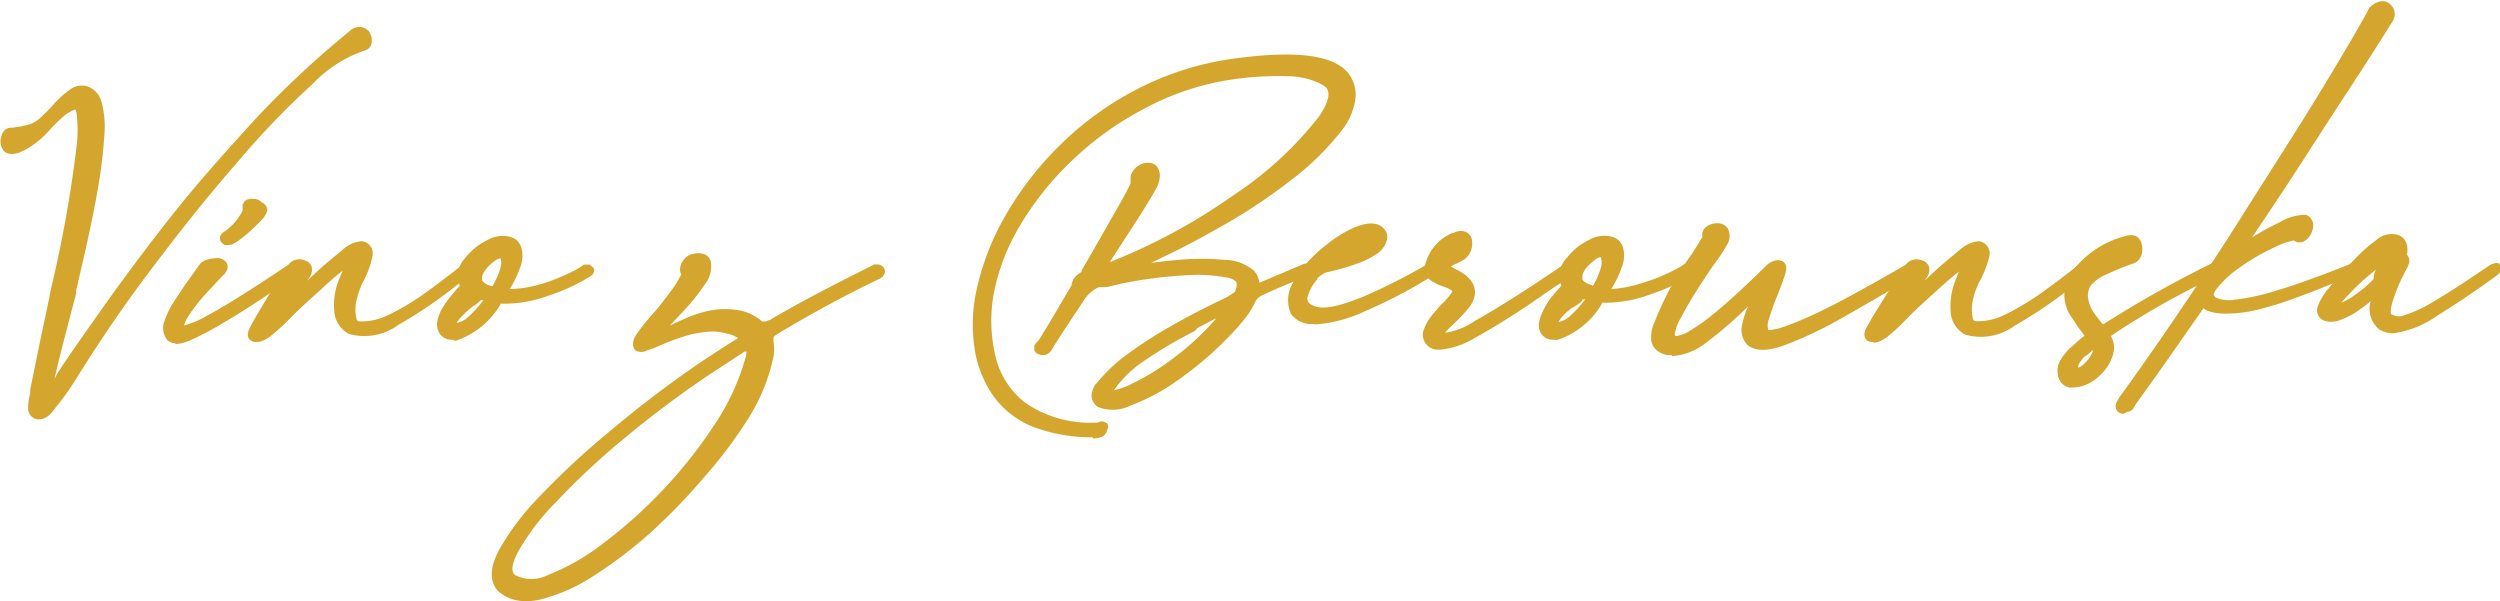 <svg xmlns="http://www.w3.org/2000/svg" width="46.25mm" height="11.12mm" viewBox="0 0 131.09 31.53"><defs><style>.cls-1{fill:#d5a62e;}</style></defs><g id="Vrstva_2" data-name="Vrstva 2"><g id="Vrstva_1-2" data-name="Vrstva 1"><path class="cls-1" d="M19.08,1.83l.09.22v.23L19,2.42A6.87,6.87,0,0,0,16.2,4.2a46,46,0,0,0-4,4.12Q10,10.86,7.8,13.84c-1.48,2-2.86,4-4.12,6q-.27.42-.45.66c-.11.17-.22.31-.32.44l-.2.25a2.64,2.64,0,0,1-.34.39.51.51,0,0,1-.38.16.31.31,0,0,1-.29-.33,3.14,3.14,0,0,1,.1-.71l0-.21c.06-.28.17-.8.32-1.56s.31-1.5.47-2.25.25-1.25.31-1.51A63.62,63.62,0,0,0,4.29,7.64a7.43,7.43,0,0,0,0-1.75c-.06-.31-.16-.47-.32-.46a1.41,1.41,0,0,0-.72.39,8.28,8.28,0,0,0-.9.88,4.88,4.88,0,0,1-.69.64,3.42,3.42,0,0,1-.79.39,1.09,1.09,0,0,1-.33.07.24.24,0,0,1-.23-.14.57.57,0,0,1,0-.24.77.77,0,0,1,.08-.27L.53,7,.67,7a4.46,4.46,0,0,0,.82-.15,1.66,1.66,0,0,0,.68-.36,7.91,7.91,0,0,0,.77-.76A5.54,5.54,0,0,1,3.76,5a.79.79,0,0,1,.77-.14.88.88,0,0,1,.52.63,4.64,4.64,0,0,1,.12,1.64,24.63,24.63,0,0,1-.39,3.1c-.24,1.32-.59,3-1.07,5l-.24.91c-.21.77-.43,1.62-.66,2.57a18.64,18.64,0,0,0-.43,2l0,.08.06,0,.13-.14c.14-.2.37-.52.66-1,.56-.84,1.34-2,2.35-3.4s2.17-3,3.52-4.7,2.81-3.42,4.4-5.13a49.08,49.08,0,0,1,5-4.64.52.52,0,0,1,.33-.12.33.33,0,0,1,.26.11"/><path class="cls-1" d="M2,22H2a.57.57,0,0,1-.55-.6,3,3,0,0,1,.11-.77l0-.19.32-1.57c.15-.75.31-1.51.47-2.25s.26-1.25.31-1.52A64.88,64.88,0,0,0,4,7.61,7.19,7.19,0,0,0,4,6a.72.72,0,0,0-.08-.26A2.51,2.51,0,0,0,3.43,6a8.75,8.75,0,0,0-.88.85,4.49,4.49,0,0,1-.74.68A3.86,3.86,0,0,1,1,8c-.4.14-.75.1-.9-.2A.85.85,0,0,1,0,7.41,1.18,1.18,0,0,1,.1,7a.51.51,0,0,1,.39-.3H.6a6.11,6.11,0,0,0,.82-.15A1.49,1.49,0,0,0,2,6.26a10.15,10.15,0,0,0,.74-.73,4.76,4.76,0,0,1,.87-.8,1,1,0,0,1,1-.18,1.16,1.16,0,0,1,.69.8A5,5,0,0,1,5.45,7.1a26.92,26.92,0,0,1-.4,3.13c-.24,1.35-.61,3-1.08,5l0,.17c-.05.17-.11.42-.2.75-.2.76-.42,1.61-.66,2.56-.11.44-.2.83-.27,1.16L3,19.56c.61-.93,1.49-2.18,2.36-3.41s2.11-2.92,3.52-4.71S11.77,8,13.32,6.3a49.83,49.83,0,0,1,5-4.67.69.69,0,0,1,1,0,1.19,1.19,0,0,1,.14.3,1,1,0,0,1,0,.38.5.5,0,0,1-.32.33A6.74,6.74,0,0,0,16.38,4.4a43.3,43.3,0,0,0-3.95,4.11C11,10.14,9.56,11.94,8,14s-2.87,4-4.11,6c-.18.28-.34.51-.46.68s-.22.31-.33.44l-.2.25a2.48,2.48,0,0,1-.37.43A.82.82,0,0,1,2,22m.18-1.86-.08.39,0,.21a3.18,3.18,0,0,0-.09.66l0,.06.18-.09a3.32,3.32,0,0,0,.25-.27.41.41,0,0,1-.29-.2l0-.19q0-.24.09-.57M4,5.16c.22,0,.48.11.59.68a7.43,7.43,0,0,1,0,1.82,63.2,63.2,0,0,1-1.35,7.55c-.06.26-.16.77-.31,1.51s-.32,1.5-.47,2.25l-.14.67c.07-.31.15-.65.25-1Q2.9,17.17,3.2,16c.09-.32.15-.57.2-.74l0-.17c.47-2,.83-3.64,1.07-5A25.54,25.54,0,0,0,4.9,7.07a4,4,0,0,0-.11-1.54c-.06-.18-.17-.41-.34-.46a.48.48,0,0,0-.51.09Zm-2.46,2c-.25.06-.51.11-.8.15H.55v.29a1,1,0,0,1,.22-.09,3.45,3.45,0,0,0,.72-.35Z"/><path class="cls-1" d="M15.43,14l0,.07-.09.11q-.82.57-1.83,1.23c-.67.45-1.33.86-2,1.24a12.06,12.06,0,0,1-1.67.88c-.47.2-.78.25-.92.12A.68.68,0,0,1,8.85,17a4.7,4.7,0,0,1,.54-1.08c.27-.4.56-.83.88-1.28l.13-.18.13-.18.13-.19a.53.53,0,0,1,.29-.17,1.48,1.48,0,0,1,.41-.05c.14,0,.22,0,.26.09v.18l-.14.16-.12.13-.12.13c-.18.18-.43.46-.76.82a8.54,8.54,0,0,0-.85,1.1,1.17,1.17,0,0,0-.27.88c.11.16.62,0,1.54-.48a51.21,51.21,0,0,0,4.42-2.77Zm-3.52-1.47c-.1-.05-.13-.09-.11-.13l.14-.13.15-.11A3.27,3.27,0,0,0,13,11.13l0-.21,0-.15h0l.14-.1.21,0,.17.07a.24.24,0,0,1,.1.23.48.48,0,0,1-.13.28s-.16.18-.42.44a10.67,10.67,0,0,1-1,.81l-.15.07Z"/><path class="cls-1" d="M9.18,18a.66.66,0,0,1-.4-.13,1,1,0,0,1-.19-1,4.82,4.82,0,0,1,.57-1.14c.27-.42.56-.85.89-1.3l.13-.19.11-.15.09-.13.06-.08a.74.74,0,0,1,.44-.27,2,2,0,0,1,.48-.07.58.58,0,0,1,.48.21.42.42,0,0,1,0,.49.58.58,0,0,1-.18.22l-.08.09-.15.15-.75.81a9,9,0,0,0-.82,1.07,1.74,1.74,0,0,0-.23.49,4.55,4.55,0,0,0,1.15-.48c.93-.49,2.45-1.44,4.39-2.75a.38.38,0,0,1,.44,0,.29.29,0,0,1,.1.37.43.43,0,0,1-.18.23c-.53.37-1.1.75-1.72,1.16l-.13.09c-.78.51-1.41.91-2,1.25a15.47,15.47,0,0,1-1.7.9,2.29,2.29,0,0,1-.81.21m2.07-3.93-.22,0a.36.36,0,0,0-.15.06l-.05.07-.09.13-.12.18-.13.17-.54.78c.1-.13.21-.26.32-.38l.77-.83.11-.11Zm.68-1.26-.14,0c-.38-.21-.26-.47-.23-.52a.58.58,0,0,1,.24-.22l.09-.07a2.88,2.88,0,0,0,.82-1l0-.13,0-.18.06-.12a.43.43,0,0,1,.28-.18.47.47,0,0,1,.23,0h.1a.55.55,0,0,1,.33.17A.49.49,0,0,1,14,11a.91.91,0,0,1-.2.42,4.93,4.93,0,0,1-.44.46,7.81,7.81,0,0,1-1,.83l-.23.12Z"/><path class="cls-1" d="M24.38,14.07l.06,0,0,0,0,.07a24.2,24.2,0,0,1-3.78,2.68,2.75,2.75,0,0,1-2.35.45,1.19,1.19,0,0,1-.6-1A3.61,3.61,0,0,1,18,14.64l.15-.34a3.47,3.47,0,0,0,.21-.54l0-.11-.12,0-.14.07a14.18,14.18,0,0,0-1.44,1.19c-.58.53-1.12,1-1.63,1.53a13.14,13.14,0,0,1-1,.91,1.29,1.29,0,0,1-.4.24c-.13.06-.23.06-.28,0s0-.17.05-.36l.31-.54.74-1.24c.3-.49.61-1,.92-1.42a.54.54,0,0,1,.27-.19.45.45,0,0,1,.3,0,.24.24,0,0,1,.18.17c0,.08,0,.19-.09.34s-.31.39-.64.78-.79,1-1.2,1.49l-.1.17L14,17l0,0a1.09,1.09,0,0,0,.22-.16c.31-.28.69-.63,1.14-1.07s.94-.9,1.43-1.35a17,17,0,0,1,1.32-1.11c.38-.29.65-.42.8-.38a.37.37,0,0,1,.3.48,4.86,4.86,0,0,1-.51,1.28,4.53,4.53,0,0,0-.37,1.05,2.44,2.44,0,0,0,0,.92.5.5,0,0,0,.38.45,3.07,3.07,0,0,0,1.65-.32,12.12,12.12,0,0,0,1.88-1.11c.65-.45,1.27-.92,1.87-1.39l.3-.23"/><path class="cls-1" d="M13.4,17.94a.49.49,0,0,1-.3-.1c-.24-.2-.07-.56,0-.69s.06-.12.17-.31l.14-.25c.2-.34.45-.76.75-1.25s.61-1,.93-1.42a.66.66,0,0,1,.43-.3.69.69,0,0,1,.47.05.5.5,0,0,1,.34.35.72.72,0,0,1-.12.54l-.13.17.54-.5c.52-.48,1-.85,1.33-1.13a1.72,1.72,0,0,1,.92-.44H19a.64.64,0,0,1,.51.79A4.67,4.67,0,0,1,19,14.82a4.84,4.84,0,0,0-.34,1,2.13,2.13,0,0,0,0,.82c0,.19.12.21.17.22l.22,0a3.2,3.2,0,0,0,1.26-.32,12.36,12.36,0,0,0,1.84-1.08c.62-.44,1.24-.91,1.85-1.39l.15-.11.16-.12.29-.07a.3.3,0,0,1,.23.29.35.35,0,0,1-.16.29,24.05,24.05,0,0,1-3.81,2.7,3,3,0,0,1-2.6.46,1.49,1.49,0,0,1-.75-1.17,3.69,3.69,0,0,1,.3-1.81l.14-.33q-.45.34-1.08.93c-.58.53-1.12,1-1.64,1.53s-.83.79-1,.92a1.49,1.49,0,0,1-.47.29.7.7,0,0,1-.27.06m5-4.52a.35.35,0,0,1,.16.38,3,3,0,0,1-.23.61c-.05.11-.09.22-.14.32A3.38,3.38,0,0,0,18,16.27l0,.2a3.75,3.75,0,0,1,.07-.78,6.13,6.13,0,0,1,.39-1.11,4.2,4.2,0,0,0,.49-1.2c0-.13,0-.15-.1-.18a1.91,1.91,0,0,0-.41.22m-2.76.73-.15.08c-.3.45-.61.92-.91,1.4h0l.5-.61c.41-.47.57-.69.62-.76l.06-.13Z"/><path class="cls-1" d="M30.84,14.05l0,0-.06.06a9.75,9.75,0,0,1-2.1,1,6.39,6.39,0,0,1-2.2.43h-.26l-.18,0-.09.09h0v0h0a4,4,0,0,1-2.18,1.79l-.11,0a.48.48,0,0,1-.46-.26c-.14-.29,0-.73.4-1.32.16-.22.36-.46.58-.71l.19-.14.05,0v0c-.29-.38-.23-.83.16-1.37a3.33,3.33,0,0,1,1.07-.85,1.31,1.31,0,0,1,1.09-.11.56.56,0,0,1,.31.37,1.45,1.45,0,0,1-.06.8,6.81,6.81,0,0,1-.7,1.37l0,.08v0h.26a6.5,6.5,0,0,0,1.79-.25,8.35,8.35,0,0,0,1.48-.56,6,6,0,0,0,1-.52ZM23.7,17.23a1.16,1.16,0,0,0,1-.39,5.71,5.71,0,0,0,1-1.17l0-.09-.09,0a3.93,3.93,0,0,1-.57-.1H25l0,0-.08.13a1.56,1.56,0,0,1-.26.22h0l-.14.11,0,0-.11.1a2.77,2.77,0,0,0-.36.34,1.69,1.69,0,0,0-.32.41.38.38,0,0,0,0,.35ZM25,14.47h0v0a.67.67,0,0,0,0,.25.52.52,0,0,0,.18.29,1.55,1.55,0,0,0,.53.24h.14l.15,0,.07-.09a4.13,4.13,0,0,0,.47-1.08,1.1,1.1,0,0,0,0-.63c-.06-.13-.13-.2-.23-.21a.8.8,0,0,0-.53.19,2.56,2.56,0,0,0-.55.54,1.26,1.26,0,0,0-.22.45"/><path class="cls-1" d="M23.69,17.82a.74.74,0,0,1-.7-.4c-.2-.41-.06-.93.42-1.61.17-.23.37-.47.6-.73L24.1,15a1.36,1.36,0,0,1,.29-1.48,3.3,3.3,0,0,1,1.16-.93,1.54,1.54,0,0,1,1.32-.12.81.81,0,0,1,.46.54,1.64,1.64,0,0,1-.06,1,6.48,6.48,0,0,1-.55,1.15,6.1,6.1,0,0,0,1.54-.23,9.33,9.33,0,0,0,1.43-.54,4.94,4.94,0,0,0,.92-.51l.08,0,.13,0h.1l.22.21v.1a.35.35,0,0,1-.19.3,10,10,0,0,1-2.15,1,6.76,6.76,0,0,1-2.29.44h-.29l0,.05a4.32,4.32,0,0,1-2.35,1.9Zm1.11-1.76-.13.1-.12.1c-.11.09-.22.2-.34.32a1.76,1.76,0,0,0-.28.36l0,0a1.18,1.18,0,0,0,.62-.33,5.77,5.77,0,0,0,.78-.86l-.14,0,0,0a2.31,2.31,0,0,1-.33.28Zm-.08-1h0a.33.33,0,0,1-.22.3l-.1.07c-.21.25-.4.48-.56.69l-.07.11,0,0c.13-.14.27-.26.38-.36l.12-.09.06-.05.1-.08.06,0,.2-.17,0-.08.06-.09.07,0a.77.77,0,0,1-.22-.4,1.16,1.16,0,0,1,0-.37h0v0a1.57,1.57,0,0,1,.27-.55,2.79,2.79,0,0,1,.6-.59,1.16,1.16,0,0,1,.65-.25h.07a.57.57,0,0,1,.45.39l.06.19a.83.83,0,0,0,0-.42.31.31,0,0,0-.15-.21,1,1,0,0,0-.87.11,2.86,2.86,0,0,0-1,.78c-.42.56-.29.85-.16,1Zm1-.05h.09a4,4,0,0,0,.43-1,1,1,0,0,0,0-.46l0,0a.71.71,0,0,0-.32.14,2.47,2.47,0,0,0-.49.48,1,1,0,0,0-.17.35h0v.19l.1.11a.9.9,0,0,0,.39.18"/><path class="cls-1" d="M46,14.06l.11,0,0,.1c0,.05-.07.09-.18.14h0q-2.73,1.32-5.34,2.88a1,1,0,0,0-.34.3l0,.25,0,.1h0a2,2,0,0,1,0,.73,9.81,9.81,0,0,1-1.18,3,21.54,21.54,0,0,1-2.25,3.17,28.69,28.69,0,0,1-2.87,3,22.23,22.23,0,0,1-3,2.29,8.74,8.74,0,0,1-2.7,1.18,2.07,2.07,0,0,1-1.9-.36c-.38-.38-.36-1,.06-1.81a13,13,0,0,1,2.15-2.87,39.9,39.9,0,0,1,3.7-3.43,56.48,56.48,0,0,1,4.66-3.48c.63-.42,1.25-.83,1.88-1.22a.77.77,0,0,0,.26-.24l0-.15a2.12,2.12,0,0,0-.83-.39,2.94,2.94,0,0,0-.75-.11,5.3,5.3,0,0,0-1.6.25c-.49.16-.94.33-1.31.49a5.2,5.2,0,0,1-.67.26c-.18.06-.29.06-.36,0s0-.29.17-.57.46-.62.8-1,.6-.74.9-1.13A5.37,5.37,0,0,0,36,14.31h0v0l0,0a.25.25,0,0,1,0-.23.53.53,0,0,1,.14-.28.54.54,0,0,1,.32-.19,1,1,0,0,1,.42,0,.29.29,0,0,1,.18.19,1.24,1.24,0,0,1-.29,1,9.3,9.3,0,0,1-1,1.3c-.42.44-.79.83-1.13,1.17-.16.16-.28.29-.39.39l-.09.1-.06.1,0,0,.17-.06.4-.19c.4-.2.86-.41,1.38-.64a5.37,5.37,0,0,1,1.37-.44,4.24,4.24,0,0,1,1.28,0,2.31,2.31,0,0,1,1.13.52l0,0a.29.29,0,0,0,.29.12.75.75,0,0,0,.34-.14h0c1.77-1,3.6-2,5.51-2.92M26.83,30.42a2.05,2.05,0,0,0,2,0,11.81,11.81,0,0,0,2.93-1.66A26.29,26.29,0,0,0,34.94,26a24.21,24.21,0,0,0,2.75-3.47,12.77,12.77,0,0,0,1.67-3.58,1.44,1.44,0,0,0,.06-.4c0-.22-.06-.34-.16-.37a.55.55,0,0,0-.37.11c-.64.41-1.28.82-1.9,1.24a56.53,56.53,0,0,0-4.54,3.41A38.31,38.31,0,0,0,29,26.19a13,13,0,0,0-2,2.68c-.39.75-.42,1.27-.09,1.55"/><path class="cls-1" d="M27.55,31.53a2.09,2.09,0,0,1-1.42-.5c-.48-.49-.48-1.2,0-2.14A13.54,13.54,0,0,1,28.32,26a41.79,41.79,0,0,1,3.73-3.45A58.16,58.16,0,0,1,36.73,19c.63-.42,1.26-.83,1.89-1.22l.07-.05a1.72,1.72,0,0,0-.58-.23,2.86,2.86,0,0,0-.69-.11,5.42,5.42,0,0,0-1.51.24,13.53,13.53,0,0,0-1.29.48,4.63,4.63,0,0,1-.7.27.61.61,0,0,1-.61,0c-.3-.34,0-.77.12-.94.24-.33.51-.67.81-1s.6-.73.89-1.12a5,5,0,0,0,.58-.93.55.55,0,0,1-.05-.38.86.86,0,0,1,.2-.41.78.78,0,0,1,.47-.28,1,1,0,0,1,.55,0,.59.59,0,0,1,.37.35,1.51,1.51,0,0,1-.31,1.26,10.28,10.28,0,0,1-1.06,1.33l-.77.82c.24-.12.49-.23.77-.35a5.92,5.92,0,0,1,1.44-.46,4.22,4.22,0,0,1,1.37,0,2.51,2.51,0,0,1,1.26.59l.07,0a.3.3,0,0,0,.25-.06l.06,0c1.85-1.09,3.66-2,5.51-2.93l.12,0a.46.46,0,0,1,.25.06.36.36,0,0,1,.18.37.49.49,0,0,1-.29.33l0,0c-1.82.87-3.6,1.84-5.31,2.87-.2.12-.24.18-.24.19v.11l0,.11a2.45,2.45,0,0,1,0,.8,9.92,9.92,0,0,1-1.21,3.06A23.24,23.24,0,0,1,37,24.93a31.23,31.23,0,0,1-2.89,3,23.53,23.53,0,0,1-3.06,2.32,9.24,9.24,0,0,1-2.78,1.21,3.78,3.78,0,0,1-.72.08m-1.22-1.6a.8.8,0,0,0,.17.7,1.72,1.72,0,0,0,1.43.32,1.77,1.77,0,0,1-1.27-.31.94.94,0,0,1-.33-.71M39.14,18.44l-.1,0-1.9,1.24a55.85,55.85,0,0,0-4.51,3.39,38,38,0,0,0-3.48,3.26,12.26,12.26,0,0,0-2,2.62c-.23.43-.44,1-.16,1.21a1.86,1.86,0,0,0,1.73,0,11.6,11.6,0,0,0,2.86-1.63,25.07,25.07,0,0,0,3.14-2.8,24.65,24.65,0,0,0,2.72-3.43,12.2,12.2,0,0,0,1.63-3.5,1,1,0,0,0,.06-.33Zm.13-.56h0c.34.08.36.49.37.62a1.63,1.63,0,0,1-.07.5,13.05,13.05,0,0,1-1.7,3.64,25.78,25.78,0,0,1-2.78,3.51l-.48.48c.68-.66,1.32-1.35,1.92-2.06a20.84,20.84,0,0,0,2.22-3.14A9.3,9.3,0,0,0,40,18.56a2,2,0,0,0,0-.63v-.08a.61.61,0,0,1,0-.44.56.56,0,0,1-.4-.22,2.08,2.08,0,0,0-1-.46,3.67,3.67,0,0,0-1.19,0,3.82,3.82,0,0,0-.77.2,3.87,3.87,0,0,1,1.61.05,2.34,2.34,0,0,1,.93.44.41.41,0,0,1,.11.45Zm-2.6-4.14-.21,0-.18.1L36.2,14l.06.14,0,.14,0,.12a6.69,6.69,0,0,1-.7,1.17c-.16.2-.31.4-.47.59l.38-.4a9.18,9.18,0,0,0,1-1.26c.22-.34.31-.61.25-.77Z"/><path class="cls-1" d="M68.51,14.08h.1v.08l-.13.08c-1.06.42-1.85.76-2.39,1a1.59,1.59,0,0,0-.34.24l-.14.2a3.74,3.74,0,0,1-.47.79c-.2.25-.4.49-.59.69a18.16,18.16,0,0,1-2.87,2.52A10.48,10.48,0,0,1,59.22,21a1.89,1.89,0,0,1-1.49.1c-.25-.17-.27-.44,0-.79h0a8.53,8.53,0,0,1,1.58-1.51,23.52,23.52,0,0,1,2.45-1.57c.9-.51,1.79-1,2.7-1.39a2.8,2.8,0,0,0,.46-.3l.12-.18a.88.88,0,0,0,.08-.66,1,1,0,0,0-.77-.43,8.27,8.27,0,0,0-1.41-.13,21.33,21.33,0,0,0-4.22.47L58,14.8l-.39.08a1.63,1.63,0,0,0-.43.24,2.33,2.33,0,0,0-.53.55h0l-.56.86c-.32.47-.64,1-1,1.46l-.07.13-.15.23-.18.11-.13,0-.08-.07.06-.1.15-.17c.12-.18.34-.53.65-1.07s.69-1.14,1.1-1.85l0-.08v0h0l0-.09a.58.58,0,0,1,.31-.44l.14-.12.09-.13c.64-1.09,1.21-2.09,1.72-3s.81-1.45.9-1.67l0-.13,0-.14,0-.13a.88.88,0,0,1,.28-.3.57.57,0,0,1,.41-.09.35.35,0,0,1,.21.11.67.67,0,0,1,.06.27,1.22,1.22,0,0,1-.18.61c-.16.29-.43.74-.83,1.36l-1.68,2.6c-.08.13-.12.22-.1.28s.1.08.25,0l.09,0,.2-.05a31.07,31.07,0,0,0,6.6-3.56,19.17,19.17,0,0,0,4.55-4.21c.49-.73.64-1.28.45-1.66a1.21,1.21,0,0,0-.6-.5,4.44,4.44,0,0,0-1.63-.33,17,17,0,0,0-3.17.19,14.47,14.47,0,0,0-4.67,1.52A16.94,16.94,0,0,0,56,8.24a15.87,15.87,0,0,0-2.76,3.48,10.38,10.38,0,0,0-1.39,3.61,8.17,8.17,0,0,0,.08,3.46,4.63,4.63,0,0,0,1.73,2.6,6.21,6.21,0,0,0,3.74,1,.66.66,0,0,0,.27-.06l.15-.05,0,.11a.26.26,0,0,1-.18.2,1,1,0,0,1-.31,0,8,8,0,0,1-3-.53,4.39,4.39,0,0,1-2-1.63,5.64,5.64,0,0,1-.88-2.32,7.94,7.94,0,0,1,.12-2.89A13.14,13.14,0,0,1,53,11.44a16.43,16.43,0,0,1,2.81-3.62A16.09,16.09,0,0,1,59.71,5a15.08,15.08,0,0,1,4.93-1.57c3.49-.49,5.5-.2,6,.89a1.5,1.5,0,0,1,.16.94,3.23,3.23,0,0,1-.72,1.54,13.28,13.28,0,0,1-2.5,2.46,31.45,31.45,0,0,1-3.11,2.11C63.4,12,62.38,12.51,61.43,13s-1.73.83-2.32,1.1l-.17.1,0,.06a.47.47,0,0,0,.2,0c1-.13,1.87-.24,2.75-.32a13,13,0,0,1,2.31,0,2.22,2.22,0,0,1,1.4.49.87.87,0,0,1,.21.69l0,.1h.07l.1,0h0l.06,0c1-.45,1.86-.79,2.43-1m-4.27,2.49,0,0,.1-.14.15-.19.07-.14,0,0-.13,0-.17.08c-.48.24-1,.48-1.44.74l-.11.06-.07,0a3.07,3.07,0,0,1-.31.17,23.85,23.85,0,0,0-2.57,1.62,5.82,5.82,0,0,0-1.59,1.61l0,.09a.28.28,0,0,0,0,.22c.22.13.69,0,1.42-.32a14.14,14.14,0,0,0,2.41-1.52,13.18,13.18,0,0,0,2.36-2.3"/><path class="cls-1" d="M57.3,22.94h0a8.75,8.75,0,0,1-3.13-.55A4.69,4.69,0,0,1,52,20.65a5.8,5.8,0,0,1-.91-2.43,8.26,8.26,0,0,1,.11-3,13.58,13.58,0,0,1,1.52-3.92,17.21,17.21,0,0,1,2.86-3.69,16.49,16.49,0,0,1,4-2.91,15.67,15.67,0,0,1,5-1.61c3.67-.51,5.71-.17,6.31,1.05a1.79,1.79,0,0,1,.18,1.08,3.45,3.45,0,0,1-.76,1.68,14.21,14.21,0,0,1-2.56,2.51,30,30,0,0,1-3.14,2.14c-1.14.66-2.14,1.21-3.08,1.67l-1.18.57c.51-.07,1-.12,1.47-.16a12.67,12.67,0,0,1,2.36,0,2.41,2.41,0,0,1,1.57.57,1.14,1.14,0,0,1,.29.63c1-.42,1.77-.75,2.36-1l.15,0,.16,0a.32.32,0,0,1,.1.47.43.43,0,0,1-.26.19c-1,.39-1.8.73-2.36,1a.87.87,0,0,0-.26.18l-.1.14a4,4,0,0,1-.49.82c-.21.27-.41.51-.61.72a18.11,18.11,0,0,1-2.91,2.55,10.74,10.74,0,0,1-2.53,1.37,2.12,2.12,0,0,1-1.72.08c-.19-.13-.56-.5-.14-1.18l.08-.08a8.55,8.55,0,0,1,1.59-1.5A23.25,23.25,0,0,1,61.59,17c.88-.5,1.77-.95,2.72-1.4l.38-.24.07-.08a.7.7,0,0,0,.07-.49.91.91,0,0,0-.56-.24,8.26,8.26,0,0,0-1.36-.13h-.25a22.85,22.85,0,0,0-3.92.47l-.71.17-.22,0-.18,0a1.44,1.44,0,0,0-.33.19,1.82,1.82,0,0,0-.46.49h0v0c-.19.29-.37.57-.56.84l-.7,1.07-.25.39-.06.09a1.48,1.48,0,0,1-.17.28.52.52,0,0,1-.66.16.34.34,0,0,1-.21-.2v-.24l.11-.16.13-.13.64-1.05,1.07-1.82V15a.83.83,0,0,1,.44-.67l.09-.08,0-.06c.65-1.11,1.21-2.11,1.72-3,.31-.53.71-1.26.85-1.57V9.36a.54.54,0,0,1,.07-.29.94.94,0,0,1,.36-.39.84.84,0,0,1,.62-.13.55.55,0,0,1,.37.23,1,1,0,0,1,.12.4,1.48,1.48,0,0,1-.22.75c-.17.31-.45.77-.83,1.38L58.35,13.5l-.16.25h0a30.89,30.89,0,0,0,6.5-3.52,18.64,18.64,0,0,0,4.49-4.14c.42-.62.57-1.1.43-1.38,0-.06-.12-.2-.48-.37A4,4,0,0,0,67.64,4a16.86,16.86,0,0,0-3.11.18A14.08,14.08,0,0,0,60,5.7a16.57,16.57,0,0,0-3.81,2.74,15.74,15.74,0,0,0-2.72,3.41,11,11,0,0,0-1.36,3.52,8,8,0,0,0,.09,3.35,4.29,4.29,0,0,0,1.62,2.45,6,6,0,0,0,3.58,1l.15,0a.63.63,0,0,1,.27-.07l.24.11a.34.34,0,0,1,0,.33.52.52,0,0,1-.36.4,1.1,1.1,0,0,1-.39.06m5.41-5.69a2.14,2.14,0,0,1-.28.16A23.3,23.3,0,0,0,59.89,19a5.84,5.84,0,0,0-1.48,1.47,3.76,3.76,0,0,0,.94-.34,13.09,13.09,0,0,0,2.37-1.49,13.54,13.54,0,0,0,2.06-1.95l-.87.45-.14.08Zm1.78-.56,0,0a14.6,14.6,0,0,1-1.37,1.46c.42-.37.84-.78,1.26-1.22.19-.21.38-.43.57-.68a3.73,3.73,0,0,0,.44-.73,1.27,1.27,0,0,1,.18-.27l0,0a.41.41,0,0,1,0-.28.62.62,0,0,0-.16-.46l-.13-.11.1.15a1.14,1.14,0,0,1-.06.87.63.63,0,0,1-.2.29,1.17,1.17,0,0,1-.26.2l0,.05,0,.08a.46.46,0,0,1-.13.3l-.1.13,0,.07-.07.09Zm-7-2.76-.27.47-.11.16a1,1,0,0,1-.22.19c-.14.08-.17.17-.17.23l0,.12h0L57,14.9a1.44,1.44,0,0,1,.53-.28l.17,0,.23-.05.71-.17h.05l0-.11v-.08l-.26.1-.17.05-.17,0c-.36.1-.52-.07-.57-.23Zm2.76-4.86a.45.45,0,0,0-.23.07.46.46,0,0,0-.18.19v.13l0,.11,0,.15c-.09.22-.37.73-.91,1.69l-1,1.66L59.3,11c.38-.6.66-1,.82-1.34a1.08,1.08,0,0,0,.15-.45.81.81,0,0,0,0-.16m6.87-5.61.56,0a4.72,4.72,0,0,1,1.75.36,1.39,1.39,0,0,1,.72.63c.24.47.08,1.1-.47,1.92a19.11,19.11,0,0,1-4.52,4.2c.78-.49,1.55-1,2.29-1.6a13.36,13.36,0,0,0,2.45-2.41,3.08,3.08,0,0,0,.66-1.39,1.4,1.4,0,0,0-.12-.78C70,3.46,68.12,3.2,65,3.6a19.7,19.7,0,0,1,2.11-.14"/><path class="cls-1" d="M75.14,14.06v.06l-.06.07h0a26.57,26.57,0,0,1-3.66,1.92,6.37,6.37,0,0,1-2.64.64,1.06,1.06,0,0,1-.86-.41A1.52,1.52,0,0,1,68.06,15a4.64,4.64,0,0,1,.26-.44l.22-.31a8.65,8.65,0,0,1,.85-.86l0,0h0L69.9,13c1-.75,1.79-1,2.27-.85a.53.53,0,0,1,.26.23.41.41,0,0,1,0,.36,1.1,1.1,0,0,1-.42.48,3.75,3.75,0,0,1-.75.38,11.27,11.27,0,0,1-1.72.51.85.85,0,0,0-.28.12,1.63,1.63,0,0,0-.39.3h0l0,0a2.59,2.59,0,0,0-.58,1.08.69.69,0,0,0,.31.61,1.33,1.33,0,0,0,.73.2,6.81,6.81,0,0,0,2.34-.62,30,30,0,0,0,3.41-1.74Zm-5.51-.24-.08.08.07,0a9.73,9.73,0,0,0,1-.29,3.94,3.94,0,0,0,.67-.29c.17-.1.25-.19.22-.27v0h0a.34.34,0,0,0-.22-.06,1.26,1.26,0,0,0-.28.07h0l0,0h0a3.65,3.65,0,0,0-.46.22,7.4,7.4,0,0,0-.81.53"/><path class="cls-1" d="M68.93,17h-.17a1.32,1.32,0,0,1-1.07-.54,1.79,1.79,0,0,1,.12-1.65,3.11,3.11,0,0,1,.29-.47,2.35,2.35,0,0,1,.23-.32,7.79,7.79,0,0,1,.89-.91h0v0l.1-.09.12-.09.31-.25c1.13-.82,2-1.1,2.53-.89a.87.87,0,0,1,.4.35.67.67,0,0,1,0,.58,1.23,1.23,0,0,1-.52.62,4.1,4.1,0,0,1-.81.42,13.1,13.1,0,0,1-1.76.52.53.53,0,0,0-.21.09,1.37,1.37,0,0,0-.31.24l0,.05a2.15,2.15,0,0,0-.52,1,.37.37,0,0,0,.19.31c.52.33,1.4.14,2.82-.44a31.84,31.84,0,0,0,3.37-1.72l.19-.05.21.08.05.05,0,.33-.1.13-.07.06a26,26,0,0,1-3.69,1.94,7.22,7.22,0,0,1-2.6.67m2.93-4.72a3.44,3.44,0,0,0-1.8.86l-.17.13a3.78,3.78,0,0,1,.43-.26,3.38,3.38,0,0,1,.48-.23l0,0,.05,0a1.56,1.56,0,0,1,.32-.07.48.48,0,0,1,.43.13l.09.16v0h0l.14-.09a.86.86,0,0,0,.32-.35v-.11l-.15-.13Z"/><path class="cls-1" d="M82.16,14.24h0l-1.4.93a41.61,41.61,0,0,1-3.68,2.33,4.28,4.28,0,0,1-1.63.56A.56.56,0,0,1,75,17.9a.6.6,0,0,1-.05-.62h0a2.34,2.34,0,0,1,.35-.6c.16-.2.32-.38.47-.54l.24-.24,0,0,.28-.34a.54.54,0,0,0,.12-.27.29.29,0,0,0-.17-.3,2.85,2.85,0,0,0-.46-.21,2.06,2.06,0,0,1-.58-.27A.51.51,0,0,1,75,14c0-.58.5-1.11,1.37-1.58v0a.57.57,0,0,1,.33,0,.29.29,0,0,1,.22.18.88.88,0,0,1,0,.42.66.66,0,0,1-.28.39h0l-.31.16a1.58,1.58,0,0,0-.37.2.59.59,0,0,0-.18.27c0,.08.17.21.53.39.54.26.8.59.79,1a1.3,1.3,0,0,1-.35.69,7.39,7.39,0,0,1-.67.7c-.2.19-.36.35-.49.5s-.2.28-.18.37c.21.29.89.11,2-.52s2.72-1.63,4.74-3h.09l0,.06Z"/><path class="cls-1" d="M75.45,18.34a.78.78,0,0,1-.76-1.12l0,0a2.43,2.43,0,0,1,.39-.67c.17-.21.33-.39.48-.56l.2-.19.1-.12a3.57,3.57,0,0,0,.24-.29l.07-.12a1.65,1.65,0,0,0-.46-.23,2.66,2.66,0,0,1-.64-.3.77.77,0,0,1-.36-.74,2.44,2.44,0,0,1,1.48-1.79l.05,0a.77.77,0,0,1,.5-.08.57.57,0,0,1,.42.34,1.12,1.12,0,0,1,0,.6,1,1,0,0,1-.39.55l-.35.19a1.09,1.09,0,0,0-.33.17h0a3,3,0,0,0,.32.18c.8.39.95.88.94,1.23a1.48,1.48,0,0,1-.42.86,7.27,7.27,0,0,1-.68.72,5.38,5.38,0,0,0-.48.49l0,0a3.8,3.8,0,0,0,1.56-.62c1.12-.63,2.67-1.59,4.72-3l.08,0a.34.34,0,0,1,.26,0,.38.38,0,0,1,.2.36.36.36,0,0,1-.19.28l0,0-.84.55-.55.37a40.37,40.37,0,0,1-3.71,2.35,4.3,4.3,0,0,1-1.76.59m.8-2.3,0,0a2,2,0,0,0-.22.24c-.14.14-.27.29-.41.45l.29-.27c.25-.24.46-.46.64-.67a1.09,1.09,0,0,0,.29-.55.53.53,0,0,0-.11-.31.62.62,0,0,1,0,.31.79.79,0,0,1-.18.38c-.07.1-.16.2-.25.31Zm.27-3.43h0c-.77.43-1.18.89-1.22,1.37a.24.24,0,0,0,.11.24,1.7,1.7,0,0,0,.51.24l.14,0c-.36-.18-.57-.35-.56-.59a.79.79,0,0,1,.29-.47,1.89,1.89,0,0,1,.43-.23l.28-.15a.36.36,0,0,0,.16-.24.57.57,0,0,0,0-.26Z"/><path class="cls-1" d="M88.62,14.05l0,0-.06.06a10.22,10.22,0,0,1-2.1,1,6.43,6.43,0,0,1-2.2.43h-.26l-.19,0-.08.09h0v0h0a4,4,0,0,1-2.19,1.79l-.1,0a.49.49,0,0,1-.47-.26c-.14-.29,0-.73.41-1.32a7.93,7.93,0,0,1,.58-.71l.19-.14,0,0v0c-.29-.38-.24-.83.16-1.37a3.33,3.33,0,0,1,1.07-.85,1.31,1.31,0,0,1,1.09-.11.55.55,0,0,1,.3.37,1.45,1.45,0,0,1-.06.8,6.67,6.67,0,0,1-.69,1.37l0,.08v0h.26a6.43,6.43,0,0,0,1.78-.25,8.47,8.47,0,0,0,1.49-.56,5.84,5.84,0,0,0,1-.52Zm-7.13,3.18a1.17,1.17,0,0,0,1-.39,6,6,0,0,0,1-1.17l0-.09-.09,0a4.09,4.09,0,0,1-.58-.1H82.8v0l-.08.13a1.69,1.69,0,0,1-.27.22h0l-.15.11,0,0-.1.1a2.8,2.8,0,0,0-.37.34,1.64,1.64,0,0,0-.31.41.33.33,0,0,0,0,.35Zm1.26-2.76h0v0a.5.5,0,0,0,0,.25.54.54,0,0,0,.19.29,1.47,1.47,0,0,0,.53.24h.14l.14,0,.07-.09a4.22,4.22,0,0,0,.48-1.08,1.19,1.19,0,0,0,0-.63c-.06-.13-.13-.2-.23-.21a.84.84,0,0,0-.54.19A2.76,2.76,0,0,0,83,14a1.12,1.12,0,0,0-.22.45"/><path class="cls-1" d="M81.48,17.82a.73.73,0,0,1-.71-.4c-.19-.4,0-.92.42-1.61.17-.23.37-.47.6-.73l.09-.09a1.35,1.35,0,0,1,.3-1.48,3.23,3.23,0,0,1,1.16-.93,1.57,1.57,0,0,1,1.32-.12.83.83,0,0,1,.46.55,1.63,1.63,0,0,1-.07,1,6.12,6.12,0,0,1-.55,1.15A6,6,0,0,0,86,14.88a9.09,9.09,0,0,0,1.44-.54,7.1,7.1,0,0,0,.92-.5l.07,0,.13,0h.1a.37.37,0,0,1,.23.23v.08a.35.35,0,0,1-.18.29,10.3,10.3,0,0,1-2.16,1,6.85,6.85,0,0,1-2.29.44H84l0,.06a4.25,4.25,0,0,1-2.36,1.9Zm1.11-1.76-.1.08-.06,0-.09.08a3.39,3.39,0,0,0-.35.32,1.43,1.43,0,0,0-.26.35l0,0a1.22,1.22,0,0,0,.62-.33,6.31,6.31,0,0,0,.78-.86l-.15,0,0,.06a2.08,2.08,0,0,1-.3.25Zm1.58-3.15a1.34,1.34,0,0,0-.59.16,2.76,2.76,0,0,0-1,.77c-.43.57-.3.86-.17,1l.06.26c0,.07-.07.19-.21.24l-.09.07c-.22.25-.41.48-.56.69l-.08.11,0,0a4.12,4.12,0,0,1,.38-.36l.08-.06,0,0,0,0,.12-.09.07,0,.19-.17.06-.11.11-.1h0a.77.77,0,0,1-.22-.39.89.89,0,0,1,0-.36v0a1.66,1.66,0,0,1,.27-.55,3.35,3.35,0,0,1,.6-.59A1.19,1.19,0,0,1,84,13h.07a.57.57,0,0,1,.45.39l0,.19a.72.72,0,0,0,0-.42c0-.15-.1-.19-.15-.21a.59.59,0,0,0-.27-.05M83.53,15h0a4,4,0,0,0,.43-1,.84.84,0,0,0,0-.45l0-.06a.58.58,0,0,0-.33.15,2.71,2.71,0,0,0-.49.47,1,1,0,0,0-.16.35v.2l.09.11a1.07,1.07,0,0,0,.4.18h0Z"/><path class="cls-1" d="M100.2,14.06l0,.07-.1.1c-1.27.77-2.48,1.47-3.64,2.12a22.48,22.48,0,0,1-3,1.42c-.83.3-1.4.31-1.69.05a.88.88,0,0,1-.18-.81A5.74,5.74,0,0,1,92,15.9l.22-.55a1.08,1.08,0,0,0,.05-.2l0-.05-.1.06-.12.11h0a23.58,23.58,0,0,1-2.71,2.42,2.63,2.63,0,0,1-1.81.64.86.86,0,0,1-.39-.13.53.53,0,0,1-.25-.38A1.55,1.55,0,0,1,87,17,14,14,0,0,1,88,15.07c.33-.57.65-1.08,1-1.54L89,13.4c.26-.42.43-.7.51-.85v0l0-.2.11-.18A.64.64,0,0,1,90,12a.41.41,0,0,1,.34.15.59.59,0,0,1,0,.54,8.66,8.66,0,0,1-.67,1c-.23.31-.51.74-.85,1.27a17.47,17.47,0,0,0-.91,1.57,2.39,2.39,0,0,0-.37,1.08.32.32,0,0,0,.26.28,1.2,1.2,0,0,0,.8-.22,9.81,9.81,0,0,0,1.61-1.14c.7-.57,1.58-1.4,2.67-2.47A1,1,0,0,1,93.1,14a.3.3,0,0,1,.24,0c.06,0,.07.13,0,.3-.14.42-.28.83-.44,1.24a11.9,11.9,0,0,0-.45,1.28c-.1.37-.08.62.08.76s.41.07.93-.08a16.27,16.27,0,0,0,2.39-1q1.61-.79,4.24-2.34Z"/><path class="cls-1" d="M87.68,18.63h-.21a1.33,1.33,0,0,1-.49-.18.83.83,0,0,1-.38-.56,1.79,1.79,0,0,1,.17-1,16.36,16.36,0,0,1,.94-2c.34-.57.66-1.09,1-1.55l.1-.15.46-.75,0-.22a.57.57,0,0,1,.19-.31.91.91,0,0,1,.58-.2.64.64,0,0,1,.56.26.86.86,0,0,1,0,.82,9.25,9.25,0,0,1-.7,1.06q-.33.46-.84,1.26c-.32.5-.62,1-.9,1.54a2.35,2.35,0,0,0-.34.93l.07.05a1.88,1.88,0,0,0,.6-.2A10.61,10.61,0,0,0,90,16.35c.65-.53,1.52-1.33,2.65-2.44A1.06,1.06,0,0,1,93,13.7a.56.56,0,0,1,.47,0c.15.08.27.25.16.63s-.29.85-.46,1.26a12.81,12.81,0,0,0-.44,1.26c-.07.28,0,.43,0,.47a3.42,3.42,0,0,0,.68-.13,18.82,18.82,0,0,0,2.34-1c1.05-.52,2.43-1.28,4.22-2.32a.45.45,0,0,1,.33,0,.35.35,0,0,1,.2.4.52.52,0,0,1-.24.27c-1.18.72-2.41,1.43-3.63,2.12a20.71,20.71,0,0,1-3,1.43c-.93.35-1.59.34-2,0A1.13,1.13,0,0,1,91.37,17a4.49,4.49,0,0,1,.3-.93,20.64,20.64,0,0,1-2.19,1.9,3.21,3.21,0,0,1-1.8.71M90,12.3a.4.4,0,0,0-.24.07l0,.16,0,.14c-.08.16-.25.45-.52.87l-.07.11c-.32.49-.63,1-1,1.56a13.3,13.3,0,0,0-.91,1.9,1.3,1.3,0,0,0-.14.66c0,.14.08.18.12.2l.19.09a.6.6,0,0,1-.19-.38,2.62,2.62,0,0,1,.39-1.24q.43-.81.93-1.59c.34-.53.63-1,.86-1.28a8.37,8.37,0,0,0,.65-1l0-.28Zm2.4,2.61.13.24a.84.84,0,0,1-.08.29l0,.07c-.06.17-.12.34-.19.49a5.27,5.27,0,0,0-.37,1.07.57.57,0,0,0,.12.56.53.53,0,0,0,.36.1l0,0c-.22-.19-.27-.54-.15-1a10.56,10.56,0,0,1,.47-1.32c.13-.35.25-.69.37-1l-.59.59"/><path class="cls-1" d="M109.17,14.07l.06,0,0,0,0,.07a24.69,24.69,0,0,1-3.79,2.68,2.76,2.76,0,0,1-2.35.45,1.19,1.19,0,0,1-.6-1,3.61,3.61,0,0,1,.28-1.67l.15-.34a2.6,2.6,0,0,0,.2-.54l0-.11-.12,0-.15.07a15.49,15.49,0,0,0-1.43,1.19c-.59.53-1.13,1-1.64,1.53s-.83.79-1,.91a1.42,1.42,0,0,1-.4.24c-.13.06-.23.06-.29,0s0-.17.06-.36l.31-.54.74-1.24c.3-.49.61-1,.92-1.42a.54.54,0,0,1,.27-.19.46.46,0,0,1,.3,0,.24.24,0,0,1,.18.17.52.52,0,0,1-.09.34c-.1.13-.31.39-.64.78s-.79,1-1.2,1.49l-.11.17-.06.12,0,0a1.48,1.48,0,0,0,.22-.16c.31-.28.68-.63,1.14-1.07s1-.9,1.43-1.35.93-.82,1.31-1.11.65-.42.81-.38a.39.39,0,0,1,.31.48,6.13,6.13,0,0,1-.53,1.28,5,5,0,0,0-.36,1.05,2.25,2.25,0,0,0,0,.92.5.5,0,0,0,.38.45,3.07,3.07,0,0,0,1.65-.32A13.13,13.13,0,0,0,107,15.69c.65-.45,1.27-.92,1.87-1.39l.3-.23"/><path class="cls-1" d="M98.19,17.94a.48.48,0,0,1-.29-.09c-.24-.23-.08-.57,0-.7s.12-.21.32-.56L99,15.34c.3-.49.61-1,.92-1.42a.71.71,0,0,1,.44-.3.77.77,0,0,1,.47.05.5.5,0,0,1,.34.35.73.73,0,0,1-.13.55l-.12.16.54-.5c.52-.48,1-.85,1.32-1.13a1.77,1.77,0,0,1,.93-.44h.11a.65.65,0,0,1,.51.78,5.34,5.34,0,0,1-.54,1.37,4,4,0,0,0-.34,1,2.08,2.08,0,0,0,0,.81c0,.2.12.22.17.23l.22,0a3.24,3.24,0,0,0,1.26-.32,14.09,14.09,0,0,0,1.84-1.08c.61-.44,1.24-.9,1.85-1.39l.32-.23h0a.37.37,0,0,1,.33,0,.29.29,0,0,1,.17.27.34.34,0,0,1-.09.24,24.9,24.9,0,0,1-3.87,2.75,3,3,0,0,1-2.6.46,1.47,1.47,0,0,1-.75-1.18,3.74,3.74,0,0,1,.3-1.79,3.45,3.45,0,0,1,.14-.34c-.31.24-.68.56-1.09.93-.58.53-1.12,1-1.63,1.53s-.84.8-1,.93a1.49,1.49,0,0,1-.46.28.7.7,0,0,1-.27.06m5-4.52a.36.36,0,0,1,.15.4,2.8,2.8,0,0,1-.22.6,3.09,3.09,0,0,0-.14.32,3.32,3.32,0,0,0-.27,1.53l0,.2a3.1,3.1,0,0,1,.07-.78,4.74,4.74,0,0,1,.39-1.11,4.87,4.87,0,0,0,.49-1.21c0-.12,0-.14-.1-.17a1.91,1.91,0,0,0-.41.22m-2.77.73-.14.09c-.3.44-.61.91-.9,1.39h0c.18-.22.34-.42.51-.61s.51-.61.61-.76l.06-.13Z"/><path class="cls-1" d="M116.16,14.06h.06l0,0,0,.06-.12.08h0c-1.31.65-2.43,1.24-3.36,1.79s-1.69,1-2.26,1.42l-.1.09,0,.07,0,.05h0a.82.82,0,0,1,.19.68,2,2,0,0,1-.45.94l0,.05-.07.08a2.23,2.23,0,0,1-.77.52,1.31,1.31,0,0,1-.62.08h-.06a.67.67,0,0,1-.24-.11l-.11-.16,0-.12h0a.9.9,0,0,1,.08-.45l.1-.18a4,4,0,0,1,.3-.37c.1-.11.19-.18.25-.24h0l0,0a3.72,3.72,0,0,1,.35-.31l0,0,.18-.14.13-.12,0-.1,0-.07-.1-.12-.33-.46c-.09-.12-.17-.25-.26-.39a1.83,1.83,0,0,1-.22-2,4.81,4.81,0,0,1,2.83-2,.39.39,0,0,1,.32,0,.24.24,0,0,1,.15.22,1,1,0,0,1,0,.4.49.49,0,0,1-.24.3,12.57,12.57,0,0,0-1.52.61,2.26,2.26,0,0,0-.88.66,1.22,1.22,0,0,0-.19.8,2.33,2.33,0,0,0,.21.69c.12.19.21.32.27.4l0,0a4.13,4.13,0,0,0,.36.46.2.2,0,0,0,.29.07,57.09,57.09,0,0,1,5.83-3.24m-7.33,5.55a.75.75,0,0,0,.52-.21,1.92,1.92,0,0,0,.45-.53,1,1,0,0,0,.19-.5,1,1,0,0,0-.06-.33l-.09-.07-.09,0a6.34,6.34,0,0,0-.49.42h0l0,0,0,0h0l0,0h0a2.14,2.14,0,0,0-.39.53.69.69,0,0,0-.1.34c0,.09.06.16.19.18"/><path class="cls-1" d="M108.8,20.33l-.21,0h-.07a.9.9,0,0,1-.36-.19.79.79,0,0,1-.17-.25l-.06-.15v-.09A1,1,0,0,1,108,19l.11-.2a4.12,4.12,0,0,1,.33-.42l.16-.16.09-.08.07-.05c.13-.13.24-.22.33-.3l.07-.06.16-.12h0l0,0-.35-.47-.18-.28-.08-.12a2.08,2.08,0,0,1-.23-2.22,5.05,5.05,0,0,1,3-2.14.8.8,0,0,1,.53,0,.59.59,0,0,1,.31.44,1.06,1.06,0,0,1,0,.52.7.7,0,0,1-.38.46,13.79,13.79,0,0,0-1.52.62,2,2,0,0,0-.78.57,1,1,0,0,0-.14.6,2.13,2.13,0,0,0,.18.6c.1.17.18.28.23.35l.06.07a3.93,3.93,0,0,0,.32.41A59.89,59.89,0,0,1,116,13.81l.27,0a.45.45,0,0,1,.19.16l0,.08-.06.3-.18.14,0,0c-1.3.63-2.42,1.23-3.34,1.77s-1.65,1-2.18,1.37a1.19,1.19,0,0,1,.16.76,2.28,2.28,0,0,1-.52,1.08l-.06.07-.07.07a2.46,2.46,0,0,1-.88.6,1.73,1.73,0,0,1-.56.11m.55-1.61,0,0a1.71,1.71,0,0,0-.33.46l0,.11a.56.56,0,0,0,.25-.14,1.87,1.87,0,0,0,.39-.46,1,1,0,0,0,.14-.33l-.26.23,0,0h0l0,0h0Zm.6-1a.34.34,0,0,1,.22.21,1.13,1.13,0,0,1,.09.45,1.2,1.2,0,0,1-.21.62,1.34,1.34,0,0,0,.29-.66.54.54,0,0,0-.1-.43l-.07-.09v0l0-.13v-.07l-.19-.09,0,.07Zm1.75-4.82h0A4.57,4.57,0,0,0,109,14.77a1.47,1.47,0,0,0,0,1.41,3.33,3.33,0,0,1-.12-.5,1.5,1.5,0,0,1,.22-1,2.49,2.49,0,0,1,1-.76,12.32,12.32,0,0,1,1.55-.63l.07-.12a.72.72,0,0,0,0-.28Z"/><path class="cls-1" d="M123.46,14.06h.05v.06l-.08.07c-.49.18-1,.37-1.45.57l-1.89.73a18.36,18.36,0,0,1-1.8.56,7.19,7.19,0,0,1-1.66.21,2.28,2.28,0,0,1-.73-.09.57.57,0,0,1-.4-.29l0,0h0l-.08.1c-1.22,1.75-2.43,3.47-3.65,5.15l-.09.15-.06.12-.09.05c-.11,0-.19,0-.21,0v-.17l.13-.22q3-4.11,5.81-8.51C119.07,9.54,120.69,7,122,4.8s2.11-3.54,2.37-4.06a1,1,0,0,1,.11-.21l.12-.11,0,0c.23-.15.41-.15.55,0s.16.23.14.32a.71.71,0,0,1-.14.32,2.47,2.47,0,0,0-.16.26c-.06.1-.22.36-.5.79l-1,1.56c-.43.67-.88,1.33-1.32,2s-.82,1.25-1.12,1.73c-.84,1.33-2.06,3.16-3.63,5.5l-.12.2,0,.08a.72.72,0,0,0,.27-.13,17.29,17.29,0,0,1,2-1.17,2.46,2.46,0,0,1,1.2-.37.29.29,0,0,1,.17.23.69.69,0,0,1-.17.5l-.19.15-.18.05,0-.11a4.27,4.27,0,0,0-1.42.48,11.25,11.25,0,0,0-1.74,1.06A5.39,5.39,0,0,0,116,15c-.28.37-.28.64,0,.84a1.92,1.92,0,0,0,1.13.16,11.42,11.42,0,0,0,2.32-.51c1-.3,2.34-.78,4-1.45"/><path class="cls-1" d="M111.37,21.7a.39.39,0,0,1-.36-.18.44.44,0,0,1,0-.43l.14-.25c2-2.76,3.94-5.63,5.8-8.51,2-3.17,3.58-5.61,4.83-7.67s2.09-3.51,2.35-4a.92.92,0,0,1,.17-.29l.14-.12,0,0c.43-.28.71-.22.94,0a.67.67,0,0,1,.21.56.94.94,0,0,1-.18.42c-.05.07-.09.14-.15.24s-.23.37-.51.81l-1,1.56-.83,1.27-.73,1.12c-.34.51-.63,1-.87,1.34-.73,1.16-1.76,2.72-3.21,4.88a14.05,14.05,0,0,1,1.45-.79,2.57,2.57,0,0,1,1.38-.39.6.6,0,0,1,.37.44,1,1,0,0,1-.21.71.75.75,0,0,1-.31.26.5.5,0,0,1-.37,0l-.13-.07a4.47,4.47,0,0,0-1.14.43,10.54,10.54,0,0,0-1.7,1,5.51,5.51,0,0,0-1.2,1.11c-.15.2-.16.31-.15.34l.09.11a1.72,1.72,0,0,0,1,.12,11.5,11.5,0,0,0,2.27-.5c1-.3,2.33-.78,4-1.45l.32,0a.34.34,0,0,1,.09.37.42.42,0,0,1-.22.22l-1.46.57c-.65.27-1.28.51-1.89.73a16.85,16.85,0,0,1-1.84.57,7,7,0,0,1-1.72.22,2.67,2.67,0,0,1-.81-.1.85.85,0,0,1-.37-.18c-1.4,2-2.49,3.58-3.53,5l-.09.15-.06.11a.41.41,0,0,1-.32.17ZM117,13.21l-.66,1a6.65,6.65,0,0,1,.73-.58l.26-.19a.3.3,0,0,1-.3-.15Zm3.69-1.48a7.25,7.25,0,0,0-1,.38c-.2.09-.4.2-.61.31a4.09,4.09,0,0,1,1.25-.38l.19.05,0,0c.14-.19.13-.26.13-.26Zm4-11,0,.11c-.29.58-1.11,2-2.4,4.11-.39.65-.81,1.34-1.27,2.08l.74-1.14.74-1.12.83-1.27,1-1.56c.28-.43.44-.68.49-.77A1.83,1.83,0,0,1,125,.87a.5.5,0,0,0,.09-.2L125,.57l-.18.05,0,0Z"/><path class="cls-1" d="M130.76,14.05h.05v.06l-.12.12c-1.17.85-2.21,1.55-3.11,2.11a5,5,0,0,1-2,.86,1,1,0,0,1-.59-.16q-.63-.47-.21-1.74l0-.17,0-.05-.06,0-.07.05-.62.55q-.27.21-.54.39a4.25,4.25,0,0,1-.85.43.89.89,0,0,1-.66,0,.27.27,0,0,1-.15-.32,1.64,1.64,0,0,1,.21-.45,2.92,2.92,0,0,1,.26-.39h0a14.33,14.33,0,0,1,1.32-1.51,8.14,8.14,0,0,1,1.18-1c.38-.27.7-.35.95-.22A.44.44,0,0,1,126,13a1.32,1.32,0,0,1,0,.48v.07l0,.05.07.19L126,14h0a9.63,9.63,0,0,0-.8,1.92c-.09.41-.09.67,0,.76s.38.24.79.15a7.3,7.3,0,0,0,1.76-.8c.77-.44,1.77-1.1,3-2Zm-5.9.24c.07-.13.14-.26.2-.39s.07-.22,0-.26h0a1.41,1.41,0,0,0-.69.36,12.75,12.75,0,0,0-1,.9,9.47,9.47,0,0,0-.86.94v0l-.13.18-.07.2c0,.05.06.07.17.05a2.69,2.69,0,0,0,1-.45,7,7,0,0,0,1.14-.92c.11-.11.15-.2.14-.25h0a.8.8,0,0,1,.11-.36"/><path class="cls-1" d="M125.53,17.48a1.35,1.35,0,0,1-.75-.2,1.4,1.4,0,0,1-.45-1.48l-.16.13c-.17.14-.36.27-.54.4a4.52,4.52,0,0,1-.93.47,1.22,1.22,0,0,1-.86,0,.58.58,0,0,1-.31-.64,2.25,2.25,0,0,1,.24-.54c.1-.16.2-.3.28-.41l.06-.06a14.37,14.37,0,0,1,1.31-1.48,8.4,8.4,0,0,1,1.21-1.08,1.17,1.17,0,0,1,1.23-.23.74.74,0,0,1,.38.53,1.55,1.55,0,0,1,0,.48.46.46,0,0,1,.11.41,2.37,2.37,0,0,1-.13.32,9.11,9.11,0,0,0-.78,1.86c-.09.42-.06.53,0,.54l.22.08a1.11,1.11,0,0,0,.29,0,6.9,6.9,0,0,0,1.69-.77c.73-.42,1.7-1.06,3-1.94l.23-.07.17,0,.16.21-.07.26-.18.18c-1.12.81-2.17,1.52-3.13,2.11a5.14,5.14,0,0,1-2.17.9Zm-.59-2.59a.33.33,0,0,1,.11.25.73.73,0,0,1-.06.26,2.73,2.73,0,0,0-.15.72c0-.08,0-.16,0-.26a10,10,0,0,1,.81-2l.07-.14-.1-.19v-.21a1,1,0,0,0,0-.35l-.08-.13a.82.82,0,0,0-.66.2,7.88,7.88,0,0,0-1.14,1l-.1.1c.17-.15.34-.28.5-.4.52-.4.75-.43.88-.43l.18.08,0,.05a.56.56,0,0,1,0,.54c-.06.14-.14.28-.21.42a.67.67,0,0,0-.08.25l0,.08Zm-.31-.75-.09.06c-.32.25-.66.54-1,.88s-.57.58-.75.8a3.67,3.67,0,0,0,.54-.29,7.12,7.12,0,0,0,1.09-.88l.07-.09,0-.14a.82.82,0,0,1,.12-.32Z"/></g></g></svg>